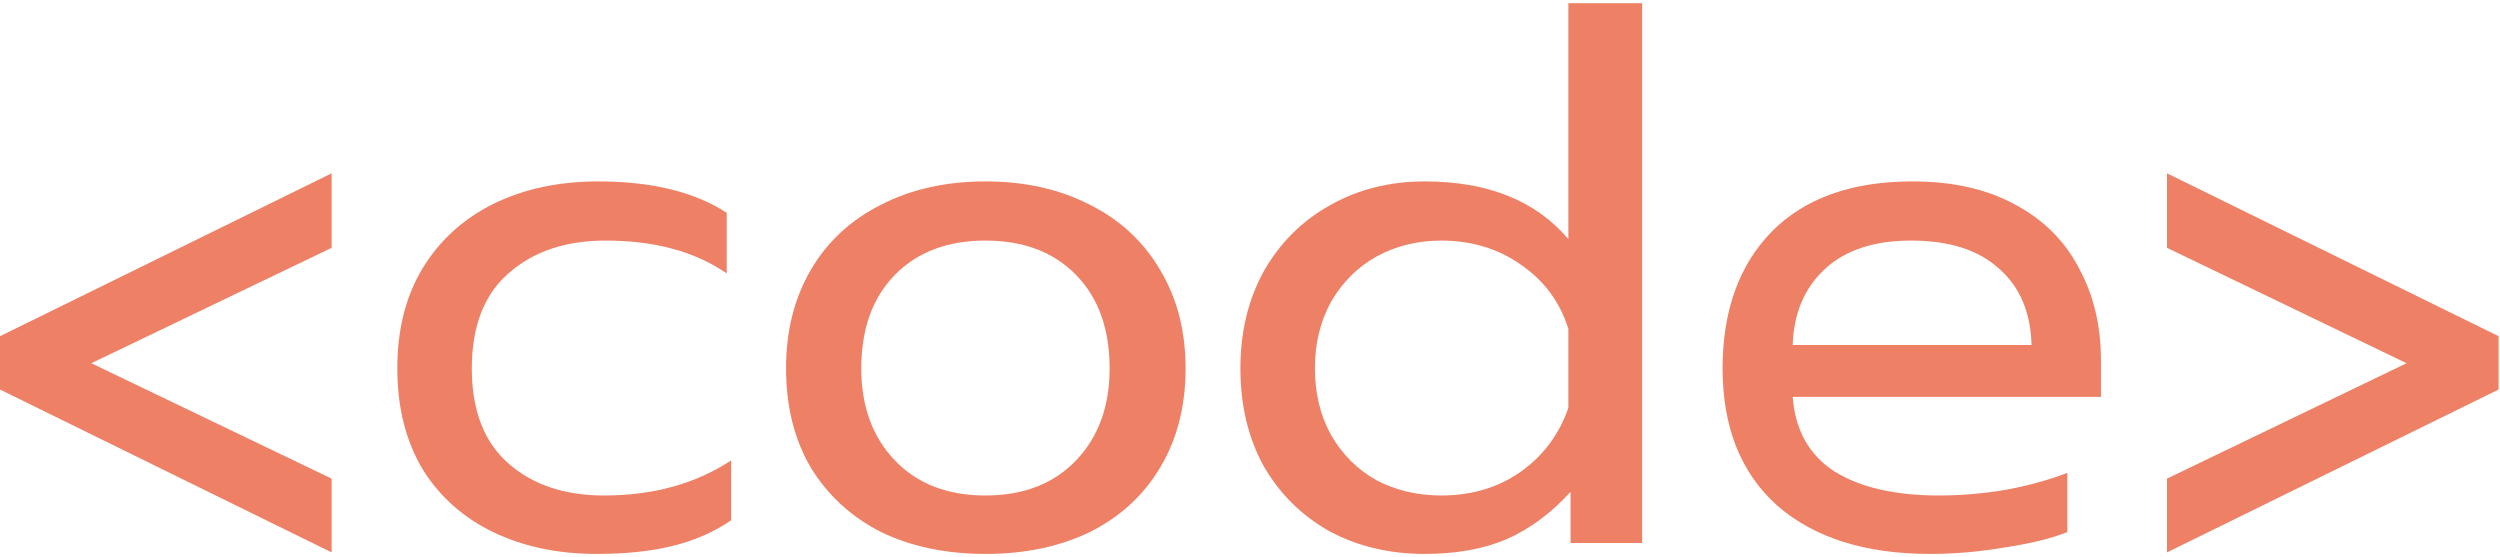<svg width="534" height="119" viewBox="0 0 534 119" fill="none" xmlns="http://www.w3.org/2000/svg">
<g opacity="0.8">
<path d="M0 83.201V71.812L70.831 37.021V52.934L19.502 77.585L70.831 102.235V117.993L0 83.201Z" fill="#EA603F"/>
<path d="M127.456 118.318C119.135 118.318 111.75 116.758 105.302 113.637C98.853 110.517 93.809 105.993 90.168 100.064C86.632 94.031 84.864 86.907 84.864 78.69C84.864 70.473 86.632 63.4 90.168 57.472C93.809 51.439 98.853 46.811 105.302 43.587C111.854 40.362 119.343 38.75 127.768 38.75C139.209 38.75 148.362 40.986 155.227 45.459V58.408C148.466 53.727 139.833 51.387 129.328 51.387C120.799 51.387 113.883 53.727 108.578 58.408C103.378 62.984 100.777 69.745 100.777 78.69C100.777 87.635 103.378 94.395 108.578 98.972C113.779 103.548 120.591 105.837 129.016 105.837C139.521 105.837 148.57 103.34 156.163 98.348V111.141C152.522 113.637 148.362 115.458 143.682 116.602C139.105 117.746 133.697 118.318 127.456 118.318Z" fill="#EA603F"/>
<path d="M210.491 118.318C202.067 118.318 194.63 116.758 188.181 113.637C181.837 110.413 176.844 105.837 173.204 99.908C169.667 93.875 167.899 86.803 167.899 78.69C167.899 70.681 169.667 63.66 173.204 57.628C176.74 51.595 181.733 46.967 188.181 43.742C194.63 40.414 202.067 38.75 210.491 38.75C218.916 38.75 226.353 40.414 232.802 43.742C239.25 46.967 244.243 51.595 247.779 57.628C251.42 63.66 253.24 70.681 253.24 78.69C253.24 86.803 251.42 93.875 247.779 99.908C244.243 105.837 239.25 110.413 232.802 113.637C226.353 116.758 218.916 118.318 210.491 118.318ZM210.491 105.837C218.604 105.837 225.053 103.34 229.837 98.348C234.622 93.355 237.014 86.803 237.014 78.69C237.014 70.265 234.622 63.608 229.837 58.72C225.053 53.831 218.604 51.387 210.491 51.387C202.379 51.387 195.93 53.831 191.146 58.72C186.361 63.608 183.969 70.265 183.969 78.69C183.969 86.803 186.361 93.355 191.146 98.348C195.93 103.34 202.379 105.837 210.491 105.837Z" fill="#EA603F"/>
<path d="M304.268 118.318C296.779 118.318 290.018 116.706 283.986 113.481C278.057 110.153 273.377 105.525 269.944 99.596C266.616 93.563 264.952 86.595 264.952 78.69C264.952 70.889 266.616 63.972 269.944 57.94C273.377 51.907 278.057 47.227 283.986 43.898C290.018 40.466 296.779 38.75 304.268 38.75C317.789 38.75 328.034 42.858 335.003 51.075V0.682H350.76V115.978H335.471V105.057C331.31 109.633 326.734 113.013 321.741 115.198C316.853 117.278 311.028 118.318 304.268 118.318ZM307.856 105.837C314.305 105.837 319.921 104.172 324.706 100.844C329.594 97.412 333.027 92.835 335.003 87.115V70.265C333.235 64.544 329.854 59.968 324.862 56.536C319.973 53.103 314.305 51.387 307.856 51.387C302.76 51.387 298.131 52.531 293.971 54.82C289.914 57.108 286.69 60.332 284.298 64.493C282.009 68.653 280.865 73.385 280.865 78.69C280.865 83.994 282.009 88.727 284.298 92.887C286.69 97.048 289.914 100.272 293.971 102.56C298.131 104.744 302.76 105.837 307.856 105.837Z" fill="#EA603F"/>
<path d="M412.255 118.318C398.421 118.318 387.552 114.885 379.647 108.021C371.847 101.052 367.946 91.275 367.946 78.69C367.946 66.417 371.431 56.692 378.399 49.515C385.472 42.338 395.509 38.75 408.51 38.75C417.143 38.75 424.476 40.414 430.508 43.742C436.541 46.967 441.065 51.491 444.082 57.316C447.202 63.036 448.762 69.589 448.762 76.974V84.775H382.924C383.444 91.847 386.408 97.152 391.817 100.688C397.329 104.12 404.766 105.837 414.127 105.837C418.911 105.837 423.748 105.421 428.636 104.588C433.525 103.652 437.841 102.456 441.586 101V113.637C438.257 114.989 433.837 116.082 428.324 116.914C422.916 117.85 417.559 118.318 412.255 118.318ZM433.941 73.697C433.733 66.625 431.393 61.164 426.92 57.316C422.552 53.363 416.311 51.387 408.198 51.387C400.293 51.387 394.157 53.415 389.788 57.472C385.42 61.528 383.132 66.937 382.924 73.697H433.941Z" fill="#EA603F"/>
<path d="M462.866 102.235L514.039 77.585L462.866 52.934V37.021L533.697 71.812V83.201L462.866 117.993V102.235Z" fill="#EA603F"/>
</g>
</svg>
